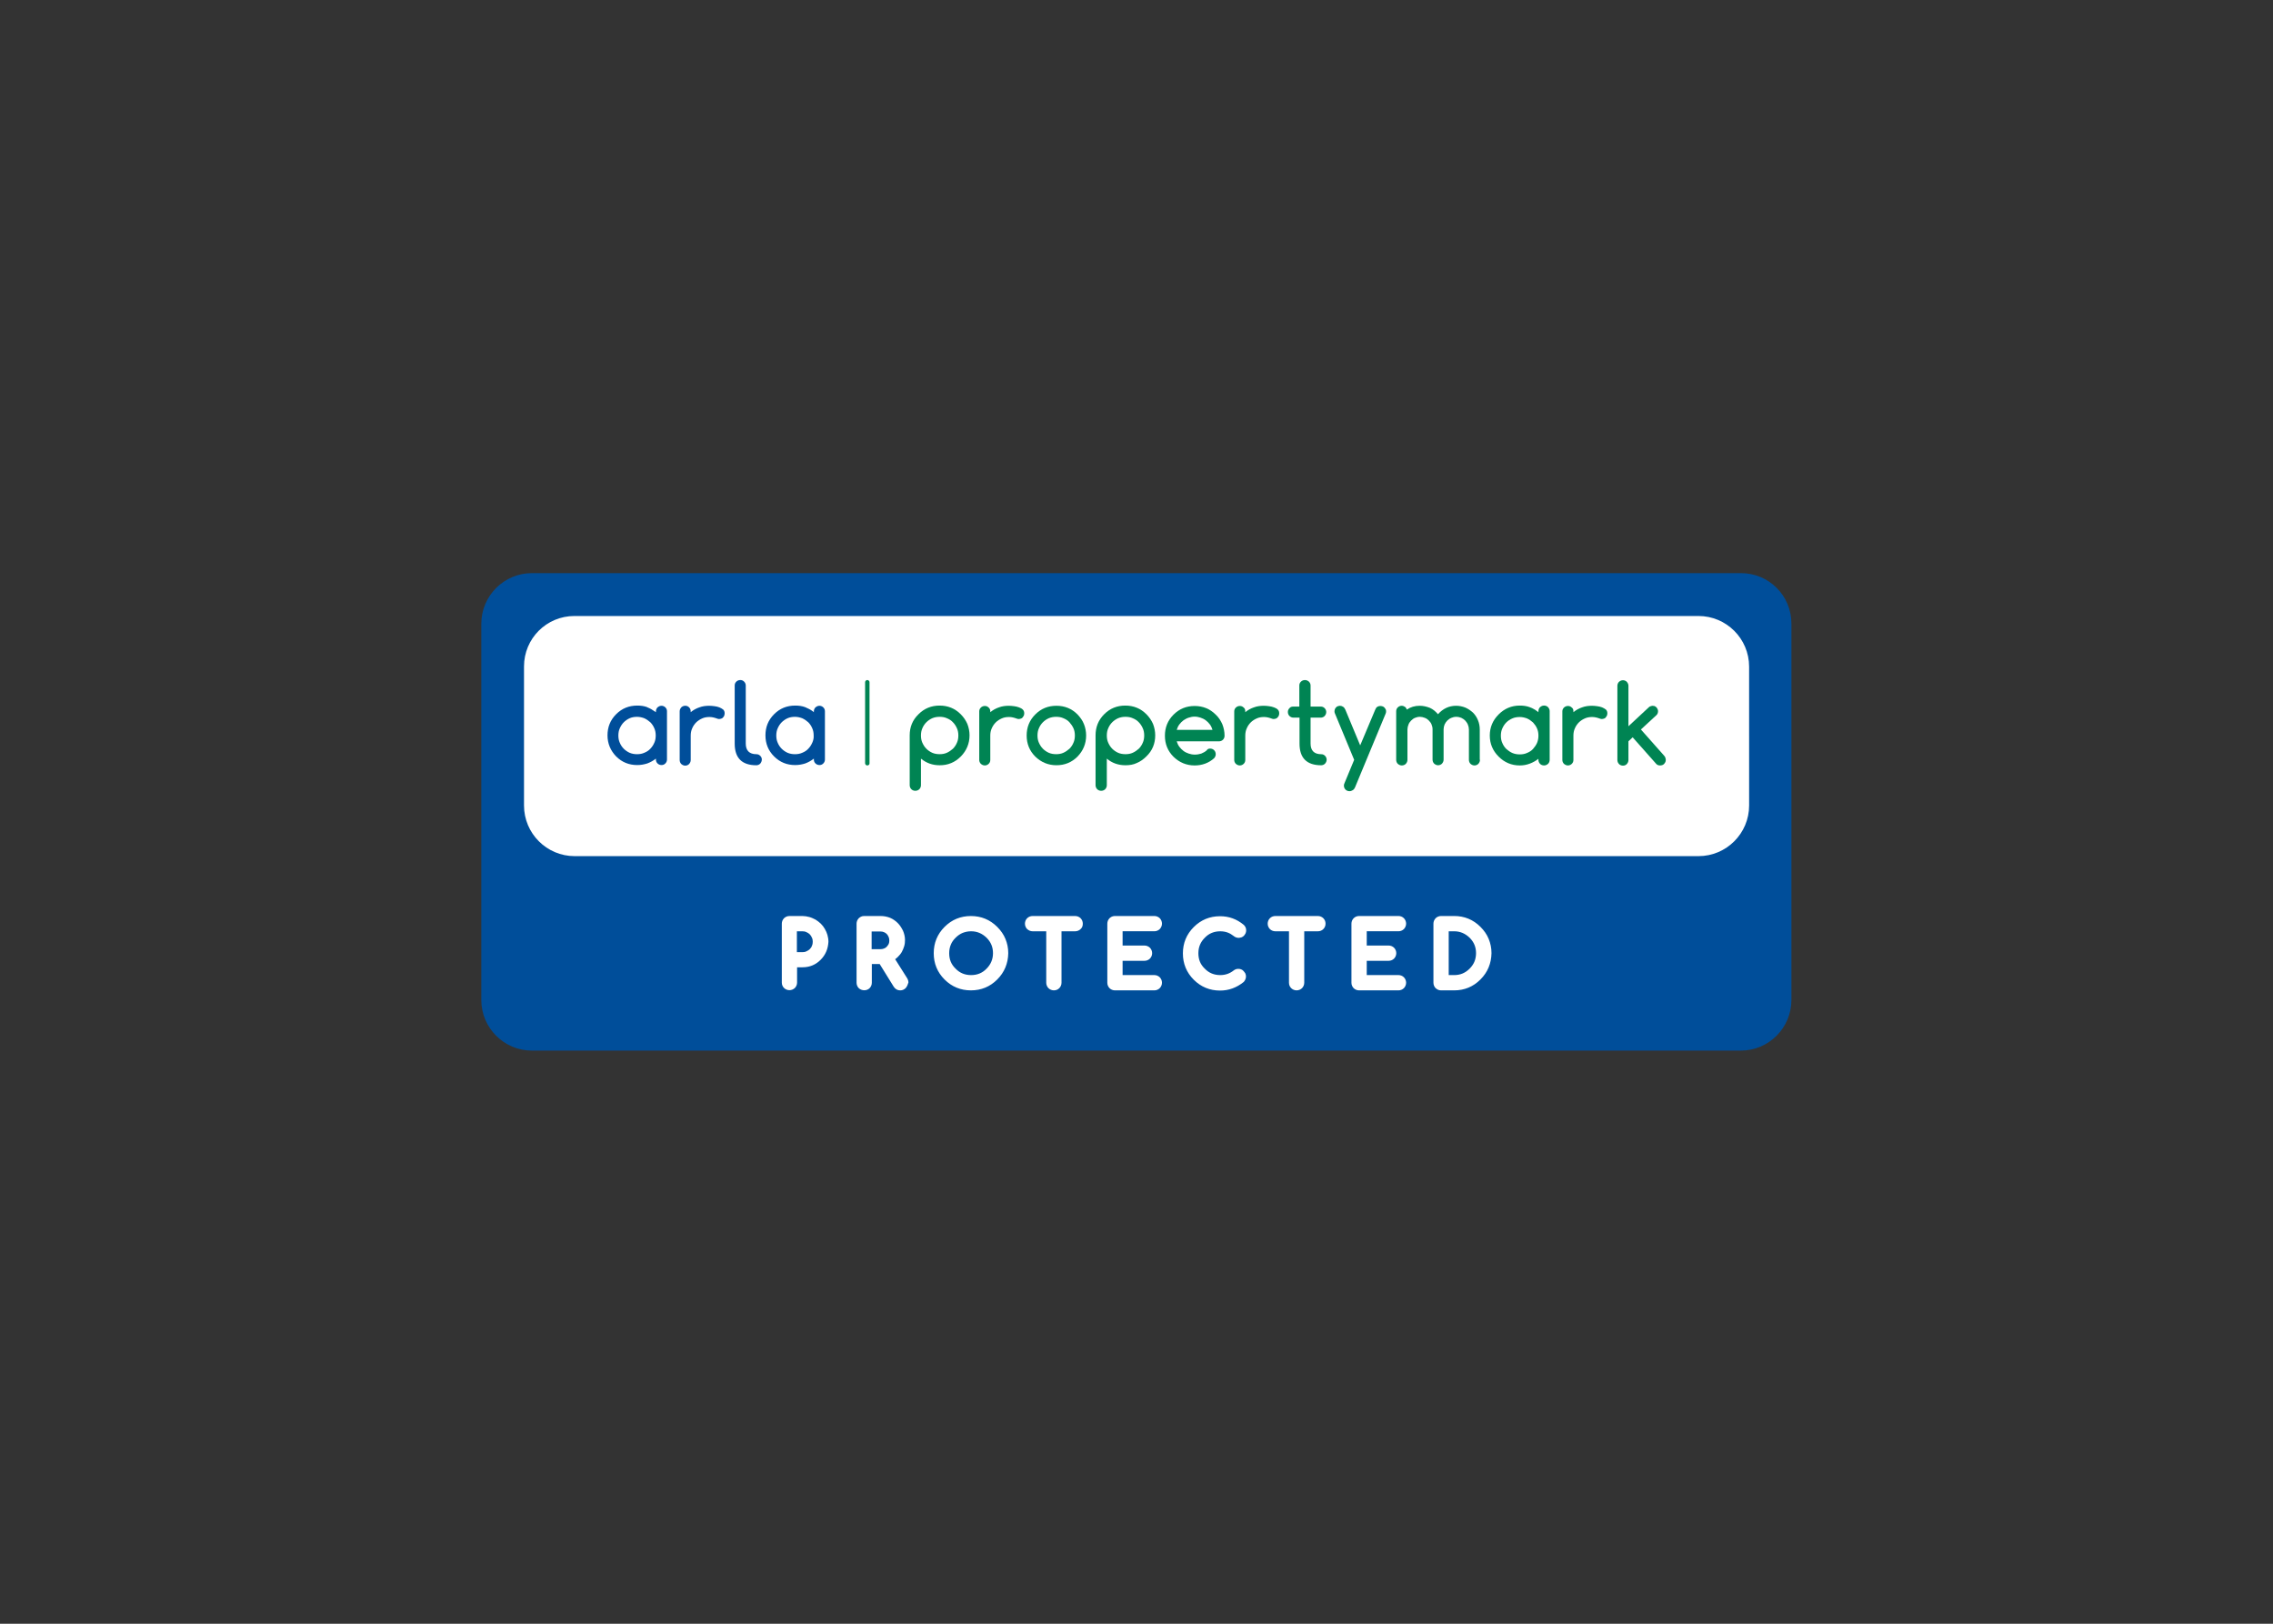 <svg xmlns="http://www.w3.org/2000/svg" xmlns:xlink="http://www.w3.org/1999/xlink" id="layer" x="0px" y="0px" viewBox="-200 0 1400 1000" xml:space="preserve"><rect x="-200" y="0" width="1400" height="1000" fill="#333333" stroke="none"/><path fill="#004E9A" d="M872.31,352.97H127.64c-17.2,0-31.19,13.98-31.19,31.19v231.68c0,17.2,13.98,31.19,31.19,31.19h744.55 c17.2,0,31.19-13.98,31.19-31.19V384.04C903.38,366.83,889.52,352.97,872.31,352.97L872.31,352.97z"></path><path fill="#FFFFFF" d="M877.33,496.07c0,17.2-13.99,31.19-31.19,31.19h-692.2c-17.2,0-31.19-13.98-31.19-31.19v-85.64 c0-17.2,13.86-31.06,31.06-31.06h692.32c17.2,0,31.19,13.98,31.19,31.19L877.33,496.07L877.33,496.07z"></path><path fill="#FFFFFF" d="M542.06,596.56c2.6,2.72,5.82,3.96,9.53,3.96c3.22,0,5.94-0.99,8.42-2.97c0.87-0.62,1.73-0.87,2.72-0.87 c0.74,0,1.36,0.12,1.86,0.37c0.49,0.25,0.99,0.5,1.36,0.99c0.5,0.5,0.74,0.99,1.11,1.49c0.25,0.62,0.37,1.24,0.37,1.86 c0,1.24-0.5,2.35-1.36,3.34c-4.45,3.59-9.28,5.32-14.6,5.32c-6.31,0-11.76-2.23-16.21-6.68c-4.45-4.45-6.68-9.9-6.68-16.21 c0-6.31,2.23-11.76,6.68-16.21c4.46-4.46,9.9-6.68,16.21-6.68c5.44,0,10.27,1.73,14.6,5.32c0.74,0.74,1.49,1.73,1.49,3.34 c0,0.62-0.12,1.24-0.37,1.86c-0.25,0.49-0.62,0.99-0.99,1.48c-0.37,0.37-0.87,0.74-1.48,0.99c-1.73,0.62-3.47,0.37-4.95-0.87 c-1.11-0.87-2.35-1.61-3.71-2.1c-1.36-0.49-2.85-0.74-4.45-0.74c-3.71,0-6.93,1.24-9.53,3.96c-2.6,2.6-3.96,5.69-3.96,9.53 S539.33,593.96,542.06,596.56L542.06,596.56z M465.57,572.18c-0.87,0.87-2.1,1.36-3.34,1.36h-8.42v31.68c0,1.24-0.49,2.48-1.36,3.34 c-0.87,0.87-1.98,1.36-3.34,1.36c-1.24,0-2.47-0.49-3.34-1.36s-1.36-2.1-1.36-3.34v-31.68h-8.42c-1.24,0-2.35-0.49-3.34-1.36 c-0.87-0.87-1.36-2.1-1.36-3.34c0-1.24,0.49-2.48,1.36-3.34c0.87-0.87,2.1-1.36,3.34-1.36h26.24c1.24,0,2.47,0.49,3.34,1.36 c0.87,0.87,1.36,2.1,1.36,3.34C466.93,570.2,466.56,571.31,465.57,572.18L465.57,572.18z M615.08,572.18 c-0.87,0.87-1.98,1.36-3.34,1.36h-8.42v31.68c0,1.24-0.5,2.48-1.36,3.34c-0.87,0.87-2.1,1.36-3.34,1.36c-1.24,0-2.48-0.49-3.34-1.36 c-0.87-0.87-1.36-1.98-1.36-3.34v-31.68h-8.42c-1.24,0-2.48-0.49-3.34-1.36c-0.86-0.87-1.36-2.1-1.36-3.34 c0-1.24,0.5-2.48,1.36-3.34c0.87-0.87,2.11-1.36,3.34-1.36h26.24c1.24,0,2.48,0.49,3.34,1.36c0.86,0.87,1.36,1.98,1.36,3.34 C616.44,570.2,615.94,571.31,615.08,572.18z M695.64,609.93h-8.04c-0.62,0-1.24-0.12-1.86-0.37c-0.5-0.25-1.11-0.62-1.49-0.99 c-0.37-0.37-0.74-0.87-0.99-1.49c-0.25-0.62-0.37-1.24-0.37-1.86v-36.38c0-0.62,0.12-1.24,0.37-1.86c0.25-0.5,0.62-1.11,0.99-1.49 c0.37-0.37,0.87-0.74,1.49-0.99c0.62-0.25,1.24-0.37,1.86-0.37h8.04c6.31,0,11.76,2.23,16.21,6.68c2.23,2.23,3.96,4.7,5.07,7.42 s1.73,5.57,1.73,8.79c-0.12,6.31-2.35,11.76-6.81,16.21C707.4,607.7,701.96,609.93,695.64,609.93L695.64,609.93z M336.98,593.72 v11.51c0,1.24-0.5,2.48-1.36,3.34c-1.73,1.73-4.83,1.73-6.68,0c-0.87-0.87-1.36-2.1-1.36-3.34v-36.38c0-0.62,0.12-1.24,0.37-1.86 c0.25-0.5,0.49-0.99,0.99-1.49c0.49-0.49,0.99-0.74,1.48-0.99c0.5-0.25,1.11-0.37,1.86-0.37h10.15c1.98,0,3.96,0.37,5.82,1.11 c1.73,0.74,3.34,1.86,4.7,3.22c1.36,1.36,2.35,2.97,3.22,4.7c0.74,1.73,1.24,3.71,1.24,5.69c0,1.36-0.12,2.6-0.49,3.84 c-0.37,1.24-0.87,2.47-1.49,3.59c-0.62,1.11-1.48,2.1-2.47,3.09c-0.5,0.5-1.11,0.99-1.61,1.36l7.43,11.76 c0.49,0.86,0.74,1.73,0.74,2.6c-0.37,0.87-0.49,1.49-0.74,1.98c-0.25,0.5-0.62,0.99-0.99,1.49c-0.5,0.49-0.99,0.74-1.49,0.99 c-0.62,0.25-1.11,0.37-1.86,0.37c-1.61,0-2.97-0.74-3.96-2.23l-8.66-13.98L336.98,593.72L336.98,593.72z M414.21,603.25 c-4.45,4.46-9.9,6.68-16.21,6.68c-6.31,0-11.76-2.23-16.21-6.68c-4.46-4.45-6.68-9.9-6.68-16.21s2.23-11.76,6.68-16.21 c4.45-4.46,9.9-6.68,16.21-6.68c6.31,0,11.76,2.23,16.21,6.68c2.23,2.23,3.96,4.7,5.07,7.42c1.12,2.72,1.73,5.57,1.73,8.79 C420.89,593.34,418.67,598.79,414.21,603.25L414.21,603.25z M510.99,609.93h-24.26c-0.62,0-1.24-0.12-1.86-0.37 c-0.62-0.25-1.11-0.62-1.48-0.99c-0.37-0.37-0.74-0.87-0.99-1.49c-0.25-0.62-0.37-1.11-0.37-1.86v-36.38c0-0.62,0.12-1.24,0.37-1.86 c0.25-0.5,0.49-0.99,0.99-1.49c0.49-0.49,0.99-0.74,1.48-0.99c0.62-0.25,1.24-0.37,1.86-0.37h24.26c1.24,0,2.47,0.49,3.34,1.36 s1.36,2.1,1.36,3.34c0,1.24-0.5,2.47-1.36,3.34c-0.87,0.87-2.1,1.36-3.34,1.36h-19.55v8.79h13.49c1.24,0,2.47,0.5,3.34,1.36 c0.87,0.87,1.36,2.1,1.36,3.34s-0.49,2.48-1.36,3.34c-0.87,0.87-2.1,1.36-3.34,1.36h-13.49v8.79h19.55c1.24,0,2.47,0.49,3.34,1.36 c0.87,0.87,1.36,2.1,1.36,3.34c0,1.24-0.5,2.48-1.36,3.34C513.47,609.43,512.23,609.93,510.99,609.93z M661.36,609.93h-24.26 c-0.62,0-1.24-0.12-1.86-0.37c-0.62-0.25-1.11-0.62-1.49-0.99c-0.37-0.37-0.74-0.87-0.99-1.49c-0.25-0.62-0.37-1.11-0.37-1.86 v-36.38c0-0.62,0.12-1.24,0.37-1.86c0.25-0.5,0.5-0.99,0.99-1.49c0.5-0.49,0.99-0.74,1.49-0.99c0.62-0.25,1.24-0.37,1.86-0.37h24.26 c1.24,0,2.48,0.49,3.34,1.36c0.86,0.87,1.36,2.1,1.36,3.34c0,1.24-0.5,2.47-1.36,3.34c-0.87,0.87-2.11,1.36-3.34,1.36h-19.55v8.79 h13.49c1.24,0,2.48,0.5,3.34,1.36c0.87,0.87,1.36,2.1,1.36,3.34s-0.5,2.48-1.36,3.34c-0.86,0.87-2.1,1.36-3.34,1.36h-13.49v8.79 h19.55c1.24,0,2.48,0.49,3.34,1.36c0.86,0.87,1.36,2.1,1.36,3.34c0,1.24-0.5,2.48-1.36,3.34 C663.84,609.43,662.6,609.93,661.36,609.93z M290.94,595.7v9.41c0,1.24-0.49,2.48-1.36,3.34c-0.87,0.86-2.1,1.36-3.34,1.36 c-1.24,0-2.48-0.5-3.34-1.36c-0.87-0.87-1.36-1.98-1.36-3.34v-36.26c0-0.62,0.12-1.24,0.37-1.86c0.25-0.5,0.5-0.99,0.99-1.49 c0.5-0.49,0.99-0.74,1.49-0.99c0.62-0.25,1.24-0.37,1.86-0.37h8.04c1.36,0,2.85,0.25,4.21,0.62c1.36,0.37,2.6,0.99,3.84,1.61 c1.11,0.74,2.23,1.49,3.22,2.48c0.99,0.99,1.86,2.1,2.47,3.22c0.74,1.24,1.24,2.47,1.61,3.71c0.37,1.36,0.62,2.72,0.62,4.21 c-0.25,4.33-1.73,8.04-4.83,11.14c-3.09,3.09-6.81,4.58-11.14,4.58H290.94L290.94,595.7z M695.64,573.54h-3.34v26.98h3.34 c3.71,0,6.81-1.24,9.53-3.96c1.36-1.36,2.35-2.85,2.97-4.33c0.62-1.48,0.99-3.34,0.99-5.2c0-3.71-1.24-6.81-3.96-9.53 C702.45,574.9,699.36,573.54,695.64,573.54L695.64,573.54z M398.12,573.54c-1.86,0-3.59,0.37-5.2,0.99 c-1.49,0.62-2.97,1.61-4.33,2.97c-1.36,1.36-2.35,2.72-2.97,4.33c-0.62,1.48-0.99,3.22-0.99,5.2c0,3.84,1.24,6.93,3.96,9.53 c2.6,2.72,5.82,3.96,9.53,3.96s6.93-1.24,9.53-3.96c2.6-2.6,3.96-5.82,3.96-9.53s-1.24-6.81-3.96-9.53 C404.93,574.9,401.84,573.54,398.12,573.54z M294.16,573.54h-3.34v12.87h3.34c0.86,0,1.73-0.12,2.47-0.49 c0.74-0.37,1.49-0.74,2.1-1.36c0.62-0.62,1.11-1.24,1.36-2.11c0.37-0.74,0.5-1.61,0.5-2.47s-0.12-1.73-0.5-2.48 c-0.37-0.86-0.74-1.48-1.36-2.1c-0.62-0.62-1.24-0.99-2.1-1.36C295.9,573.67,295.03,573.54,294.16,573.54L294.16,573.54z  M342.31,573.67h-5.45v10.89h5.45c0.74,0,1.48-0.13,2.1-0.37c0.74-0.25,1.24-0.62,1.73-1.11c0.49-0.49,0.87-1.11,1.24-1.73 c0.25-0.62,0.37-1.36,0.37-2.1s-0.12-1.48-0.37-2.1c-0.37-0.87-0.74-1.48-1.24-1.98c-0.5-0.49-1.11-0.87-1.73-1.11 C343.79,573.79,343.05,573.67,342.31,573.67L342.31,573.67z"></path><path fill="#008453" d="M378.75,471.29c-4.45,0-8.17-1.36-11.51-4.08v16.34c0,0.99-0.37,1.86-0.99,2.48 c-0.62,0.62-1.49,0.99-2.48,0.99s-1.86-0.37-2.47-0.99c-0.62-0.62-0.99-1.49-0.99-2.48v-30.69c0-5.08,1.73-9.41,5.44-13 c3.59-3.59,7.92-5.32,12.99-5.32c5.07,0,9.41,1.73,12.99,5.32c1.73,1.73,3.09,3.71,4.08,5.94c0.87,2.23,1.36,4.58,1.36,7.06 c0,5.07-1.86,9.41-5.32,12.99c-1.86,1.86-3.84,3.22-5.94,4.08C383.58,470.92,381.23,471.29,378.75,471.29z M367.24,452.97 c0,1.61,0.25,3.09,0.86,4.45c0.62,1.36,1.36,2.6,2.48,3.71c0.99,0.99,2.23,1.86,3.59,2.47c1.36,0.62,2.97,0.87,4.58,0.87 c1.61,0,3.09-0.25,4.46-0.87c1.36-0.62,2.6-1.48,3.71-2.47c0.99-0.99,1.86-2.23,2.48-3.71c0.62-1.36,0.87-2.85,0.87-4.45 c0-1.61-0.25-3.09-0.87-4.46c-0.62-1.36-1.36-2.6-2.48-3.71c-0.99-1.11-2.23-1.86-3.71-2.47c-1.36-0.62-2.85-0.87-4.46-0.87 c-1.61,0-3.09,0.25-4.58,0.87c-1.36,0.62-2.6,1.48-3.59,2.47c-0.99,0.99-1.86,2.23-2.48,3.71 C367.49,449.88,367.24,451.36,367.24,452.97z"></path><path fill="#008453" d="M409.94,438v0.62c1.61-1.36,3.46-2.35,5.32-2.97c1.98-0.74,3.96-0.99,6.19-0.99c0.99,0,1.98,0.12,3.09,0.25 c1.11,0.13,2.1,0.37,3.09,0.74c0.99,0.37,1.73,0.74,2.35,1.36c0.62,0.62,0.87,1.36,0.87,2.35c0,0.49-0.13,0.99-0.25,1.36 c-0.25,0.37-0.49,0.74-0.74,1.11c-0.25,0.37-0.62,0.62-1.12,0.74c-0.37,0.12-0.86,0.25-1.36,0.25c-0.37,0-0.87-0.12-1.48-0.37 c-1.36-0.49-2.85-0.87-4.46-0.87c-1.61,0-3.09,0.25-4.45,0.87c-1.36,0.62-2.6,1.36-3.71,2.48c-0.99,0.99-1.86,2.23-2.48,3.71 c-0.62,1.36-0.86,2.85-0.86,4.46v14.97c0,0.99-0.37,1.73-0.99,2.35c-0.62,0.62-1.49,0.99-2.35,0.99c-0.99,0-1.73-0.37-2.47-0.99 c-0.62-0.62-0.99-1.48-0.99-2.35v-29.95c0-0.99,0.37-1.73,0.99-2.35c0.62-0.62,1.48-0.99,2.47-0.99s1.73,0.37,2.35,0.99 C409.57,436.26,409.94,437.13,409.94,438z"></path><path fill="#008453" d="M468.98,452.97c0,5.07-1.86,9.41-5.32,12.99c-3.59,3.59-7.92,5.32-12.99,5.32c-5.08,0-9.41-1.86-13-5.32 c-3.59-3.59-5.32-7.92-5.32-12.99s1.73-9.41,5.32-12.99c3.59-3.59,7.92-5.32,13-5.32c5.07,0,9.41,1.73,12.99,5.32 c1.73,1.86,3.09,3.71,3.96,5.94C468.48,448.02,468.98,450.5,468.98,452.97z M450.53,441.46c-1.61,0-3.09,0.25-4.58,0.87 c-1.36,0.62-2.6,1.48-3.59,2.47c-0.99,0.99-1.86,2.23-2.47,3.71c-0.62,1.36-0.87,2.85-0.87,4.46c0,1.61,0.25,3.09,0.87,4.45 c0.62,1.36,1.36,2.6,2.47,3.71c0.99,0.99,2.23,1.86,3.59,2.47c1.36,0.62,2.97,0.87,4.58,0.87c1.61,0,3.1-0.25,4.46-0.87 c1.36-0.62,2.6-1.48,3.71-2.47c0.99-0.99,1.86-2.23,2.47-3.71c0.62-1.36,0.87-2.85,0.87-4.45c0-1.61-0.25-3.09-0.87-4.46 c-0.62-1.36-1.48-2.6-2.47-3.71c-0.99-1.11-2.23-1.86-3.71-2.47C453.63,441.71,452.14,441.46,450.53,441.46z"></path><path fill="#008453" d="M493.23,471.29c-4.45,0-8.29-1.36-11.51-4.08v16.34c0,0.99-0.37,1.86-0.99,2.48 c-0.62,0.62-1.49,0.99-2.48,0.99s-1.86-0.37-2.47-0.99c-0.62-0.62-0.99-1.49-0.99-2.48v-30.69c0-5.08,1.73-9.41,5.32-13 c3.59-3.59,7.92-5.32,12.99-5.32c5.07,0,9.41,1.73,12.99,5.32c1.73,1.73,3.09,3.71,4.08,5.94c0.87,2.23,1.36,4.58,1.36,7.06 c0,5.07-1.73,9.41-5.45,12.99c-1.86,1.86-3.84,3.22-5.94,4.08C498.06,470.92,495.71,471.29,493.23,471.29L493.23,471.29z  M481.72,452.97c0,1.61,0.25,3.09,0.87,4.45c0.62,1.36,1.36,2.6,2.47,3.71c0.99,0.99,2.23,1.86,3.59,2.47 c1.36,0.62,2.97,0.87,4.58,0.87c1.61,0,3.1-0.25,4.46-0.87c1.36-0.62,2.6-1.48,3.71-2.47c0.99-0.99,1.86-2.23,2.47-3.71 c0.62-1.36,0.87-2.85,0.87-4.45c0-1.61-0.25-3.09-0.87-4.46c-0.62-1.36-1.36-2.6-2.47-3.71c-0.99-1.11-2.23-1.86-3.71-2.47 c-1.36-0.62-2.85-0.87-4.46-0.87c-1.61,0-3.09,0.25-4.58,0.87c-1.36,0.62-2.6,1.48-3.59,2.47c-0.99,0.99-1.86,2.23-2.47,3.71 C481.97,449.88,481.72,451.36,481.72,452.97z"></path><path fill="#008453" d="M545.34,461.02c0.99,0,1.86,0.37,2.47,0.99c0.62,0.62,0.99,1.48,0.99,2.47c0,0.99-0.37,1.73-0.99,2.48 c-3.34,2.97-7.42,4.45-12,4.45c-5.07,0-9.41-1.86-12.99-5.32c-3.59-3.59-5.32-7.92-5.32-12.99s1.73-9.41,5.32-12.99 c3.59-3.59,7.92-5.32,12.99-5.32s9.41,1.73,12.99,5.32c1.86,1.73,3.09,3.71,4.08,5.94c0.87,2.23,1.36,4.58,1.36,7.05 c0,0.99-0.37,1.86-0.99,2.47c-0.62,0.62-1.49,0.99-2.48,0.99h-25.99c0.37,1.24,0.87,2.35,1.61,3.34c0.74,0.99,1.61,1.86,2.6,2.6 c0.99,0.74,2.11,1.24,3.22,1.61c1.11,0.37,2.35,0.62,3.71,0.62c1.49,0,2.72-0.25,3.96-0.62c1.24-0.5,2.35-1.11,3.34-1.98 C543.73,461.26,544.47,461.02,545.34,461.02L545.34,461.02z M546.82,449.51c-0.37-1.24-0.87-2.35-1.61-3.34 c-0.74-0.99-1.61-1.86-2.6-2.6c-0.99-0.74-2.1-1.24-3.22-1.61c-1.11-0.37-2.35-0.62-3.59-0.62c-1.24,0-2.47,0.25-3.59,0.62 c-1.24,0.37-2.23,0.99-3.22,1.61c-0.99,0.74-1.86,1.61-2.6,2.6c-0.74,0.99-1.24,2.1-1.61,3.34H546.82L546.82,449.51z"></path><path fill="#008453" d="M566.99,438v0.62c1.61-1.36,3.46-2.35,5.32-2.97c1.98-0.74,3.96-0.99,6.19-0.99c0.99,0,1.98,0.12,3.09,0.25 c1.11,0.13,2.1,0.37,3.09,0.74c0.99,0.37,1.73,0.74,2.35,1.36c0.62,0.62,0.87,1.36,0.87,2.35c0,0.49-0.12,0.99-0.25,1.36 c-0.25,0.37-0.37,0.74-0.74,1.11c-0.37,0.37-0.62,0.62-1.11,0.74c-0.37,0.12-0.87,0.25-1.36,0.25c-0.37,0-0.87-0.12-1.48-0.37 c-1.36-0.49-2.85-0.87-4.46-0.87c-1.61,0-3.09,0.25-4.45,0.87c-1.36,0.62-2.6,1.36-3.71,2.48c-0.99,0.99-1.86,2.23-2.47,3.71 c-0.62,1.36-0.87,2.85-0.87,4.46v14.97c0,0.99-0.37,1.73-0.99,2.35c-0.62,0.62-1.49,0.99-2.35,0.99c-0.99,0-1.73-0.37-2.47-0.99 c-0.62-0.62-0.99-1.48-0.99-2.35v-29.95c0-0.99,0.37-1.73,0.99-2.35c0.62-0.62,1.48-0.99,2.47-0.99c0.99,0,1.73,0.37,2.35,0.99 C566.75,436.26,566.99,437.13,566.99,438z"></path><path fill="#008453" d="M596.45,435.15h3.84v-12.99c0-0.99,0.37-1.73,0.99-2.35c0.62-0.62,1.49-0.99,2.48-0.99 c0.99,0,1.73,0.37,2.47,0.99c0.62,0.62,0.99,1.49,0.99,2.35v12.99h6.31c0.99,0,1.73,0.37,2.35,0.99c0.62,0.62,0.99,1.48,0.99,2.35 c0,0.99-0.37,1.73-0.99,2.48c-0.62,0.62-1.49,0.99-2.35,0.99h-6.31v15.97c0,4.33,2.23,6.56,6.56,6.56c0.99,0,1.73,0.37,2.35,0.99 c0.62,0.62,0.99,1.49,0.99,2.35c0,0.99-0.37,1.73-0.99,2.47c-0.62,0.62-1.48,0.99-2.35,0.99c-8.91,0-13.37-4.45-13.37-13.37v-15.97 h-3.84c-0.86,0-1.73-0.37-2.35-0.99c-0.62-0.62-0.99-1.49-0.99-2.48c0-0.99,0.37-1.73,0.99-2.35 C594.72,435.52,595.46,435.15,596.45,435.15L596.45,435.15z"></path><path fill="#008453" d="M634.07,467.95l-11.76-28.34c-0.25-0.49-0.37-0.99-0.37-1.48c0-0.5,0.12-0.87,0.25-1.36 c0.12-0.37,0.37-0.74,0.74-1.11c0.25-0.37,0.62-0.62,1.11-0.74c0.37-0.12,0.87-0.25,1.36-0.25c0.62,0,1.36,0.25,1.86,0.62 c0.62,0.37,0.99,0.99,1.36,1.73l9.16,22.03l9.28-22.03c0.25-0.62,0.62-1.24,1.11-1.61c0.5-0.37,1.24-0.62,2.1-0.62 c0.5,0,0.87,0.12,1.36,0.25c0.37,0.12,0.74,0.37,1.11,0.74c0.37,0.37,0.49,0.74,0.74,1.11c0.25,0.37,0.25,0.87,0.25,1.36 c0,0.49-0.12,0.99-0.37,1.48l-18.81,45.3c-0.25,0.62-0.74,1.24-1.36,1.61c-0.62,0.37-1.24,0.62-1.98,0.62 c-0.99,0-1.86-0.37-2.47-0.99c-0.62-0.62-0.99-1.48-0.99-2.47c0-0.5,0.12-0.99,0.37-1.49L634.07,467.95L634.07,467.95z"></path><path fill="#008453" d="M711.55,467.95c0,0.99-0.37,1.73-0.99,2.47c-0.62,0.62-1.48,0.99-2.35,0.99c-0.99,0-1.73-0.37-2.48-0.99 c-0.62-0.62-0.99-1.48-0.99-2.47v-18.69c0-0.99-0.25-2.1-0.62-2.97c-0.37-0.99-0.99-1.73-1.61-2.48c-0.74-0.74-1.48-1.24-2.47-1.73 c-0.99-0.37-1.98-0.62-3.1-0.62c-1.11,0-2.1,0.25-2.97,0.62c-0.99,0.37-1.73,0.99-2.47,1.61c-0.74,0.74-1.24,1.49-1.73,2.48 c-0.37,0.99-0.62,1.98-0.62,2.97v18.69c0,0.99-0.37,1.73-0.99,2.47c-0.62,0.62-1.49,0.99-2.35,0.99c-0.99,0-1.73-0.37-2.47-0.99 c-0.62-0.62-0.99-1.48-0.99-2.47v-18.69c0-1.11-0.25-2.1-0.62-2.97c-0.37-0.99-0.99-1.73-1.73-2.48c-0.74-0.74-1.48-1.24-2.47-1.61 c-0.99-0.37-1.98-0.62-2.97-0.62c-1.11,0-2.1,0.25-2.97,0.62c-0.99,0.37-1.73,0.99-2.48,1.73c-0.74,0.74-1.24,1.49-1.61,2.48 c-0.37,0.99-0.62,1.98-0.62,2.97v18.69c0,0.99-0.37,1.73-0.99,2.47c-0.62,0.62-1.48,0.99-2.47,0.99c-0.99,0-1.73-0.37-2.48-0.99 c-0.62-0.62-0.99-1.48-0.99-2.47V438c0-0.99,0.37-1.73,0.99-2.35c0.62-0.62,1.49-0.99,2.35-0.99c0.74,0,1.48,0.25,1.98,0.62 c0.62,0.37,0.99,0.99,1.24,1.73c2.35-1.61,4.95-2.35,7.92-2.35c2.23,0,4.21,0.5,6.19,1.24c1.98,0.87,3.59,2.23,5.07,3.96 c3.09-3.46,6.81-5.2,11.14-5.2c1.98,0,3.84,0.37,5.69,1.11c1.73,0.74,3.34,1.86,4.7,3.09c1.36,1.36,2.35,2.85,3.09,4.7 c0.74,1.73,1.11,3.71,1.11,5.69v18.69H711.55L711.55,467.95z"></path><path fill="#008453" d="M769.1,438v0.62c1.61-1.36,3.47-2.35,5.32-2.97c1.98-0.74,3.96-0.99,6.19-0.99c0.99,0,1.98,0.12,3.09,0.25 c1.11,0.13,2.1,0.37,3.09,0.74c0.87,0.37,1.73,0.87,2.35,1.36c0.62,0.62,0.87,1.36,0.87,2.35c0,0.49-0.12,0.87-0.25,1.36 c-0.25,0.37-0.5,0.74-0.74,1.11c-0.25,0.37-0.62,0.62-1.11,0.74c-0.37,0.12-0.87,0.25-1.36,0.25c-0.37,0-0.87-0.12-1.49-0.37 c-1.36-0.49-2.85-0.87-4.45-0.87c-1.61,0-3.09,0.25-4.46,0.87c-1.36,0.62-2.6,1.36-3.71,2.48c-0.99,0.99-1.86,2.23-2.47,3.71 c-0.62,1.36-0.87,2.85-0.87,4.46v14.97c0,0.99-0.37,1.73-0.99,2.35c-0.62,0.62-1.48,0.99-2.35,0.99c-0.99,0-1.73-0.37-2.48-0.99 c-0.62-0.62-0.99-1.48-0.99-2.35v-29.95c0-0.99,0.37-1.73,0.99-2.35c0.62-0.62,1.49-0.99,2.48-0.99s1.73,0.37,2.35,0.99 C768.85,436.26,769.1,437.01,769.1,438z"></path><path fill="#008453" d="M825.04,465.47l-14.36-16.21l9.65-8.91c0.74-0.74,0.99-1.73,0.87-2.85c-0.13-0.49-0.25-0.87-0.5-1.24 c-0.25-0.37-0.49-0.74-0.87-0.99c-0.37-0.25-0.74-0.5-1.24-0.5c-0.5-0.12-0.87-0.12-1.36,0c-0.62,0.12-1.24,0.37-1.73,0.87 l-12.5,11.63V422.4c0-0.99-0.37-1.73-0.99-2.48c-0.62-0.62-1.48-0.99-2.35-0.99c-0.99,0-1.73,0.37-2.48,0.99 c-0.62,0.62-0.99,1.49-0.99,2.48v45.67c0,0.99,0.37,1.73,0.99,2.47c0.62,0.62,1.49,0.99,2.48,0.99c0.99,0,1.73-0.37,2.35-0.99 c0.62-0.74,0.99-1.48,0.99-2.47v-11.51l0.25-0.25l2.35-2.23l14.6,16.46c0.62,0.62,1.36,0.87,2.35,0.87c0.49,0,0.99-0.12,1.36-0.25 c0.37-0.12,0.74-0.37,1.11-0.74c0.25-0.37,0.5-0.74,0.74-1.11c0.12-0.37,0.25-0.87,0.25-1.36 C825.9,466.96,825.65,466.09,825.04,465.47z"></path><path fill="#008453" d="M754.49,438c0-0.99-0.37-1.73-0.99-2.48c-0.62-0.62-1.48-0.99-2.47-0.99c-0.99,0-1.73,0.37-2.48,0.99 c-0.62,0.62-0.99,1.49-0.99,2.48v0.62c-0.25-0.12-0.37-0.37-0.62-0.49c-0.99-0.74-2.1-1.49-3.22-1.98c-0.37-0.12-0.74-0.37-1.24-0.5 c-0.12,0-0.12-0.12-0.25-0.12c-1.98-0.74-3.96-0.99-6.19-0.99c-5.07,0-9.41,1.86-12.99,5.45c-3.59,3.59-5.45,7.92-5.45,12.99 s1.86,9.41,5.45,12.99c3.59,3.59,7.92,5.44,12.99,5.44c2.23,0,4.21-0.37,6.19-1.11s3.71-1.73,5.32-2.97v0.62 c0,0.99,0.37,1.73,0.99,2.47c0.62,0.62,1.49,0.99,2.48,0.99c0.99,0,1.73-0.37,2.47-0.99c0.62-0.62,0.99-1.48,0.99-2.47v-14.97V438 L754.49,438L754.49,438z M746.7,457.55c-0.62,1.36-1.49,2.6-2.48,3.71c-0.99,1.11-2.23,1.86-3.71,2.47 c-1.36,0.62-2.85,0.87-4.45,0.87c-1.61,0-3.09-0.25-4.58-0.87c-1.36-0.62-2.6-1.48-3.71-2.47c-0.99-0.99-1.86-2.23-2.47-3.71 c-0.62-1.36-0.87-2.85-0.87-4.45c0-1.61,0.25-3.09,0.87-4.46c0.62-1.36,1.36-2.6,2.47-3.71c0.99-0.99,2.23-1.86,3.71-2.48 c1.36-0.62,2.97-0.87,4.58-0.87c1.61,0,3.09,0.37,4.45,0.87c1.36,0.62,2.6,1.49,3.71,2.48c0.99,1.11,1.86,2.23,2.48,3.71 c0.62,1.36,0.86,2.85,0.86,4.46C747.56,454.58,747.31,456.07,746.7,457.55z"></path><path fill="#008453" d="M334.2,471.41c-0.74,0-1.36-0.62-1.36-1.36v-49.88c0-0.74,0.62-1.36,1.36-1.36c0.74,0,1.36,0.62,1.36,1.36 v49.88C335.69,470.79,334.94,471.41,334.2,471.41z"></path><path fill="#004E9A" d="M225.41,438v0.62c1.61-1.36,3.46-2.35,5.32-2.97c1.98-0.74,3.96-0.99,6.19-0.99c0.99,0,1.98,0.12,3.1,0.25 c1.11,0.13,2.1,0.37,3.09,0.74c0.86,0.37,1.73,0.87,2.35,1.36c0.62,0.62,0.87,1.36,0.87,2.35c0,0.49-0.12,0.87-0.25,1.36 c-0.13,0.37-0.37,0.74-0.74,1.11c-0.25,0.37-0.62,0.62-1.11,0.74c-0.37,0.12-0.87,0.25-1.36,0.25c-0.37,0-0.86-0.12-1.48-0.37 c-1.36-0.49-2.85-0.87-4.46-0.87c-1.61,0-3.09,0.25-4.45,0.87c-1.36,0.62-2.6,1.36-3.71,2.48c-0.99,0.99-1.86,2.23-2.47,3.71 c-0.62,1.36-0.87,2.85-0.87,4.46v14.97c0,0.99-0.37,1.73-0.99,2.47c-0.62,0.62-1.49,0.99-2.35,0.99c-0.99,0-1.73-0.37-2.47-0.99 c-0.62-0.62-0.99-1.48-0.99-2.47v-29.95c0-0.99,0.37-1.73,0.99-2.48c0.62-0.62,1.48-0.99,2.47-0.99s1.73,0.37,2.35,0.99 C225.04,436.26,225.41,437.01,225.41,438"></path><path fill="#004E9A" d="M210.81,438c0-0.99-0.37-1.73-0.99-2.35c-0.62-0.62-1.48-0.99-2.35-0.99c-0.99,0-1.73,0.37-2.48,0.99 c-0.62,0.62-0.99,1.49-0.99,2.35v0.62c-0.25-0.12-0.49-0.37-0.74-0.49c-1.36-0.99-2.85-1.86-4.46-2.48c-0.12,0-0.12,0-0.12-0.12 c-1.98-0.74-3.96-0.99-6.19-0.99c-5.07,0-9.41,1.73-12.99,5.32c-3.59,3.59-5.32,7.92-5.32,13c0,5.07,1.86,9.41,5.32,12.99 c3.59,3.59,7.92,5.32,12.99,5.32c2.23,0,4.21-0.37,6.19-0.99c1.98-0.74,3.71-1.73,5.32-2.97v0.62c0,0.99,0.37,1.73,0.99,2.35 c0.62,0.62,1.49,0.99,2.48,0.99s1.73-0.37,2.35-0.99s0.99-1.49,0.99-2.35v-14.97C210.81,452.85,210.81,438,210.81,438z  M203.01,457.43c-0.62,1.36-1.36,2.6-2.47,3.71c-0.99,1.11-2.23,1.86-3.71,2.47c-1.36,0.62-2.85,0.87-4.45,0.87 c-1.61,0-3.1-0.25-4.58-0.87c-1.36-0.62-2.6-1.48-3.59-2.47c-0.99-0.99-1.86-2.23-2.47-3.71c-0.62-1.36-0.87-2.85-0.87-4.45 c0-1.61,0.25-3.09,0.87-4.46c0.62-1.36,1.36-2.6,2.47-3.71c0.99-0.99,2.23-1.86,3.59-2.47c1.36-0.62,2.97-0.87,4.58-0.87 c1.61,0,3.09,0.37,4.45,0.87c1.36,0.62,2.6,1.48,3.71,2.47c0.99,0.99,1.86,2.23,2.47,3.71c0.62,1.36,0.87,2.85,0.87,4.46 C203.88,454.58,203.63,456.07,203.01,457.43z"></path><path fill="#004E9A" d="M308.09,438c0-0.99-0.37-1.73-0.99-2.35c-0.62-0.62-1.48-0.99-2.35-0.99c-0.99,0-1.73,0.37-2.48,0.99 c-0.62,0.62-0.99,1.49-0.99,2.35v0.62c-0.25-0.25-0.49-0.37-0.74-0.62c-1.36-0.99-2.85-1.73-4.33-2.35c-0.12,0-0.12,0-0.25-0.12 c-1.98-0.74-3.96-0.99-6.19-0.99c-5.08,0-9.41,1.73-12.99,5.32c-3.59,3.59-5.32,7.92-5.32,13c0,5.07,1.73,9.41,5.32,12.99 c3.59,3.59,7.92,5.32,12.99,5.32c2.23,0,4.21-0.37,6.19-0.99c1.98-0.74,3.71-1.73,5.32-2.97v0.62c0,0.99,0.37,1.73,0.99,2.35 c0.62,0.62,1.49,0.99,2.48,0.99c0.99,0,1.73-0.37,2.35-0.99c0.62-0.62,0.99-1.49,0.99-2.35v-14.97L308.09,438L308.09,438L308.09,438 z M300.29,457.43c-0.62,1.36-1.36,2.6-2.47,3.71c-0.99,1.11-2.23,1.86-3.71,2.47c-1.36,0.62-2.85,0.87-4.46,0.87 c-1.61,0-3.09-0.25-4.58-0.87c-1.36-0.62-2.6-1.48-3.59-2.47c-0.99-0.99-1.86-2.23-2.47-3.71c-0.62-1.36-0.87-2.85-0.87-4.45 c0-1.61,0.25-3.09,0.87-4.46c0.62-1.36,1.36-2.6,2.47-3.71c0.99-0.99,2.23-1.86,3.59-2.47c1.36-0.62,2.97-0.87,4.58-0.87 c1.61,0,3.1,0.37,4.46,0.87c1.36,0.62,2.6,1.48,3.71,2.47c0.99,0.99,1.86,2.23,2.47,3.71c0.62,1.36,0.87,2.85,0.87,4.46 C301.28,454.58,300.91,456.07,300.29,457.43z"></path><path fill="#004E9A" d="M252.52,434.53v-12.38c0-0.99,0.37-1.73,0.99-2.35c0.62-0.62,1.49-0.99,2.48-0.99s1.73,0.37,2.35,0.99 c0.62,0.62,0.99,1.49,0.99,2.35v35.77c0,4.33,2.23,6.56,6.56,6.56c0.99,0,1.73,0.37,2.35,0.99c0.62,0.62,0.99,1.36,0.99,2.23 c0,0.99-0.37,1.86-0.99,2.6c-0.62,0.62-1.49,0.99-2.35,0.99c-8.91,0-13.37-4.45-13.37-13.37v-16.58L252.52,434.53L252.52,434.53 L252.52,434.53z"></path></svg>